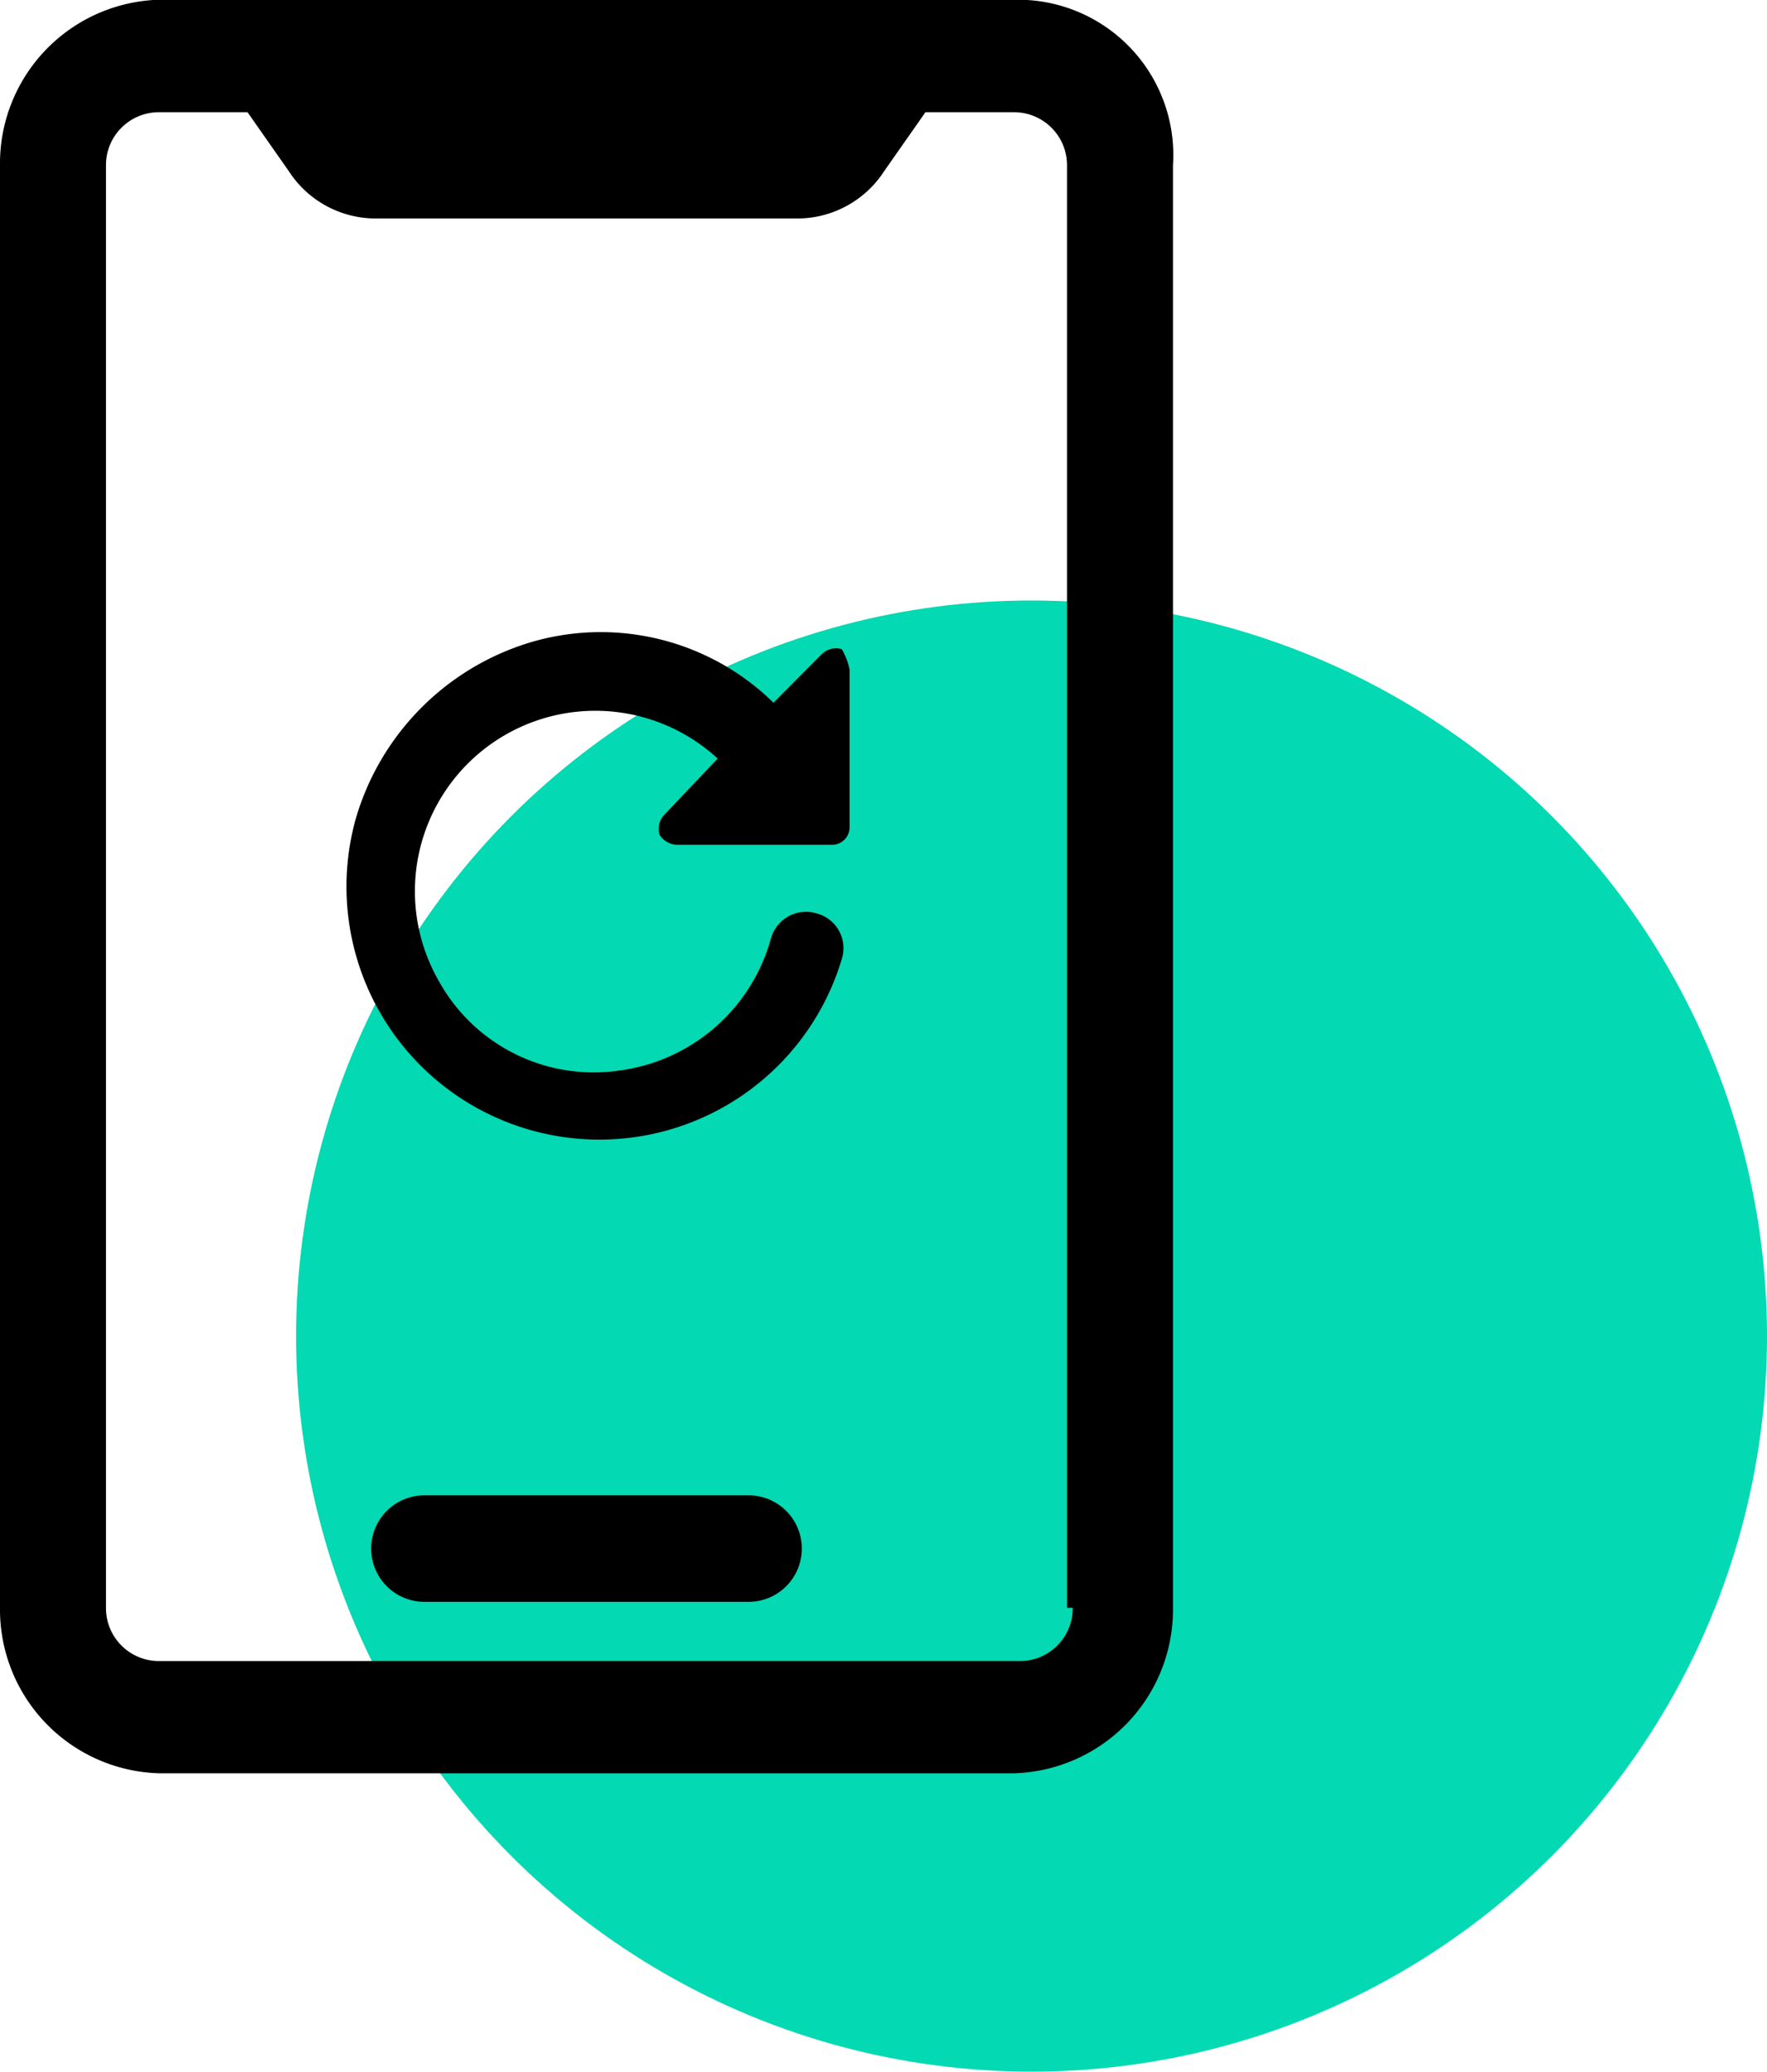 <svg id="pingmu" xmlns="http://www.w3.org/2000/svg" width="68.03" height="79.76" viewBox="0 0 68.03 79.76">
  <defs>
    <style>
      .cls-1 {
        fill: #03d9b2;
      }

      .cls-2 {
        fill-rule: evenodd;
      }
    </style>
  </defs>
  <circle id="dy" class="cls-1" cx="39.715" cy="51.43" r="28.315"/>
  <path id="ji" class="cls-2" d="M1692.67,2800.61h-33.14a6.305,6.305,0,0,0-6.12,6.37v55.53a6.305,6.305,0,0,0,6.12,6.37h32.91a6.307,6.307,0,0,0,6.13-6.37v-55.53A5.979,5.979,0,0,0,1692.67,2800.61Zm2.04,61.9a2.032,2.032,0,0,1-2.04,2.05h-33.14a2.038,2.038,0,0,1-2.04-2.05v-55.53a2.036,2.036,0,0,1,2.04-2.04h3.41l1.59,2.27a3.987,3.987,0,0,0,3.4,1.82h16.12a3.987,3.987,0,0,0,3.4-1.82l1.59-2.27h3.4a2.038,2.038,0,0,1,2.05,2.04v55.53h0.22Zm-12.48-4.33h-12.48a2.05,2.05,0,1,0,0,4.1h12.48A2.05,2.05,0,0,0,1682.23,2858.18Z" transform="translate(-1653.41 -2800.62)"/>
  <path id="h" class="cls-2" d="M1681.04,2829.82a6.947,6.947,0,0,0-10.72,8.59,6.811,6.811,0,0,0,6.92,3.42,7,7,0,0,0,5.85-5.08,1.4,1.4,0,0,1,1.76-.97,1.381,1.381,0,0,1,.97,1.75,9.738,9.738,0,0,1-18.72-5.37,10.018,10.018,0,0,1,6.82-6.84,9.5,9.5,0,0,1,9.27,2.35l1.85-1.86a0.769,0.769,0,0,1,.78-0.2,2.561,2.561,0,0,1,.3.79v6.05a0.679,0.679,0,0,1-.69.69h-5.95a0.835,0.835,0,0,1-.68-0.39,0.79,0.79,0,0,1,.2-0.78Z" transform="translate(-1653.41 -2800.62)"/>
</svg>

